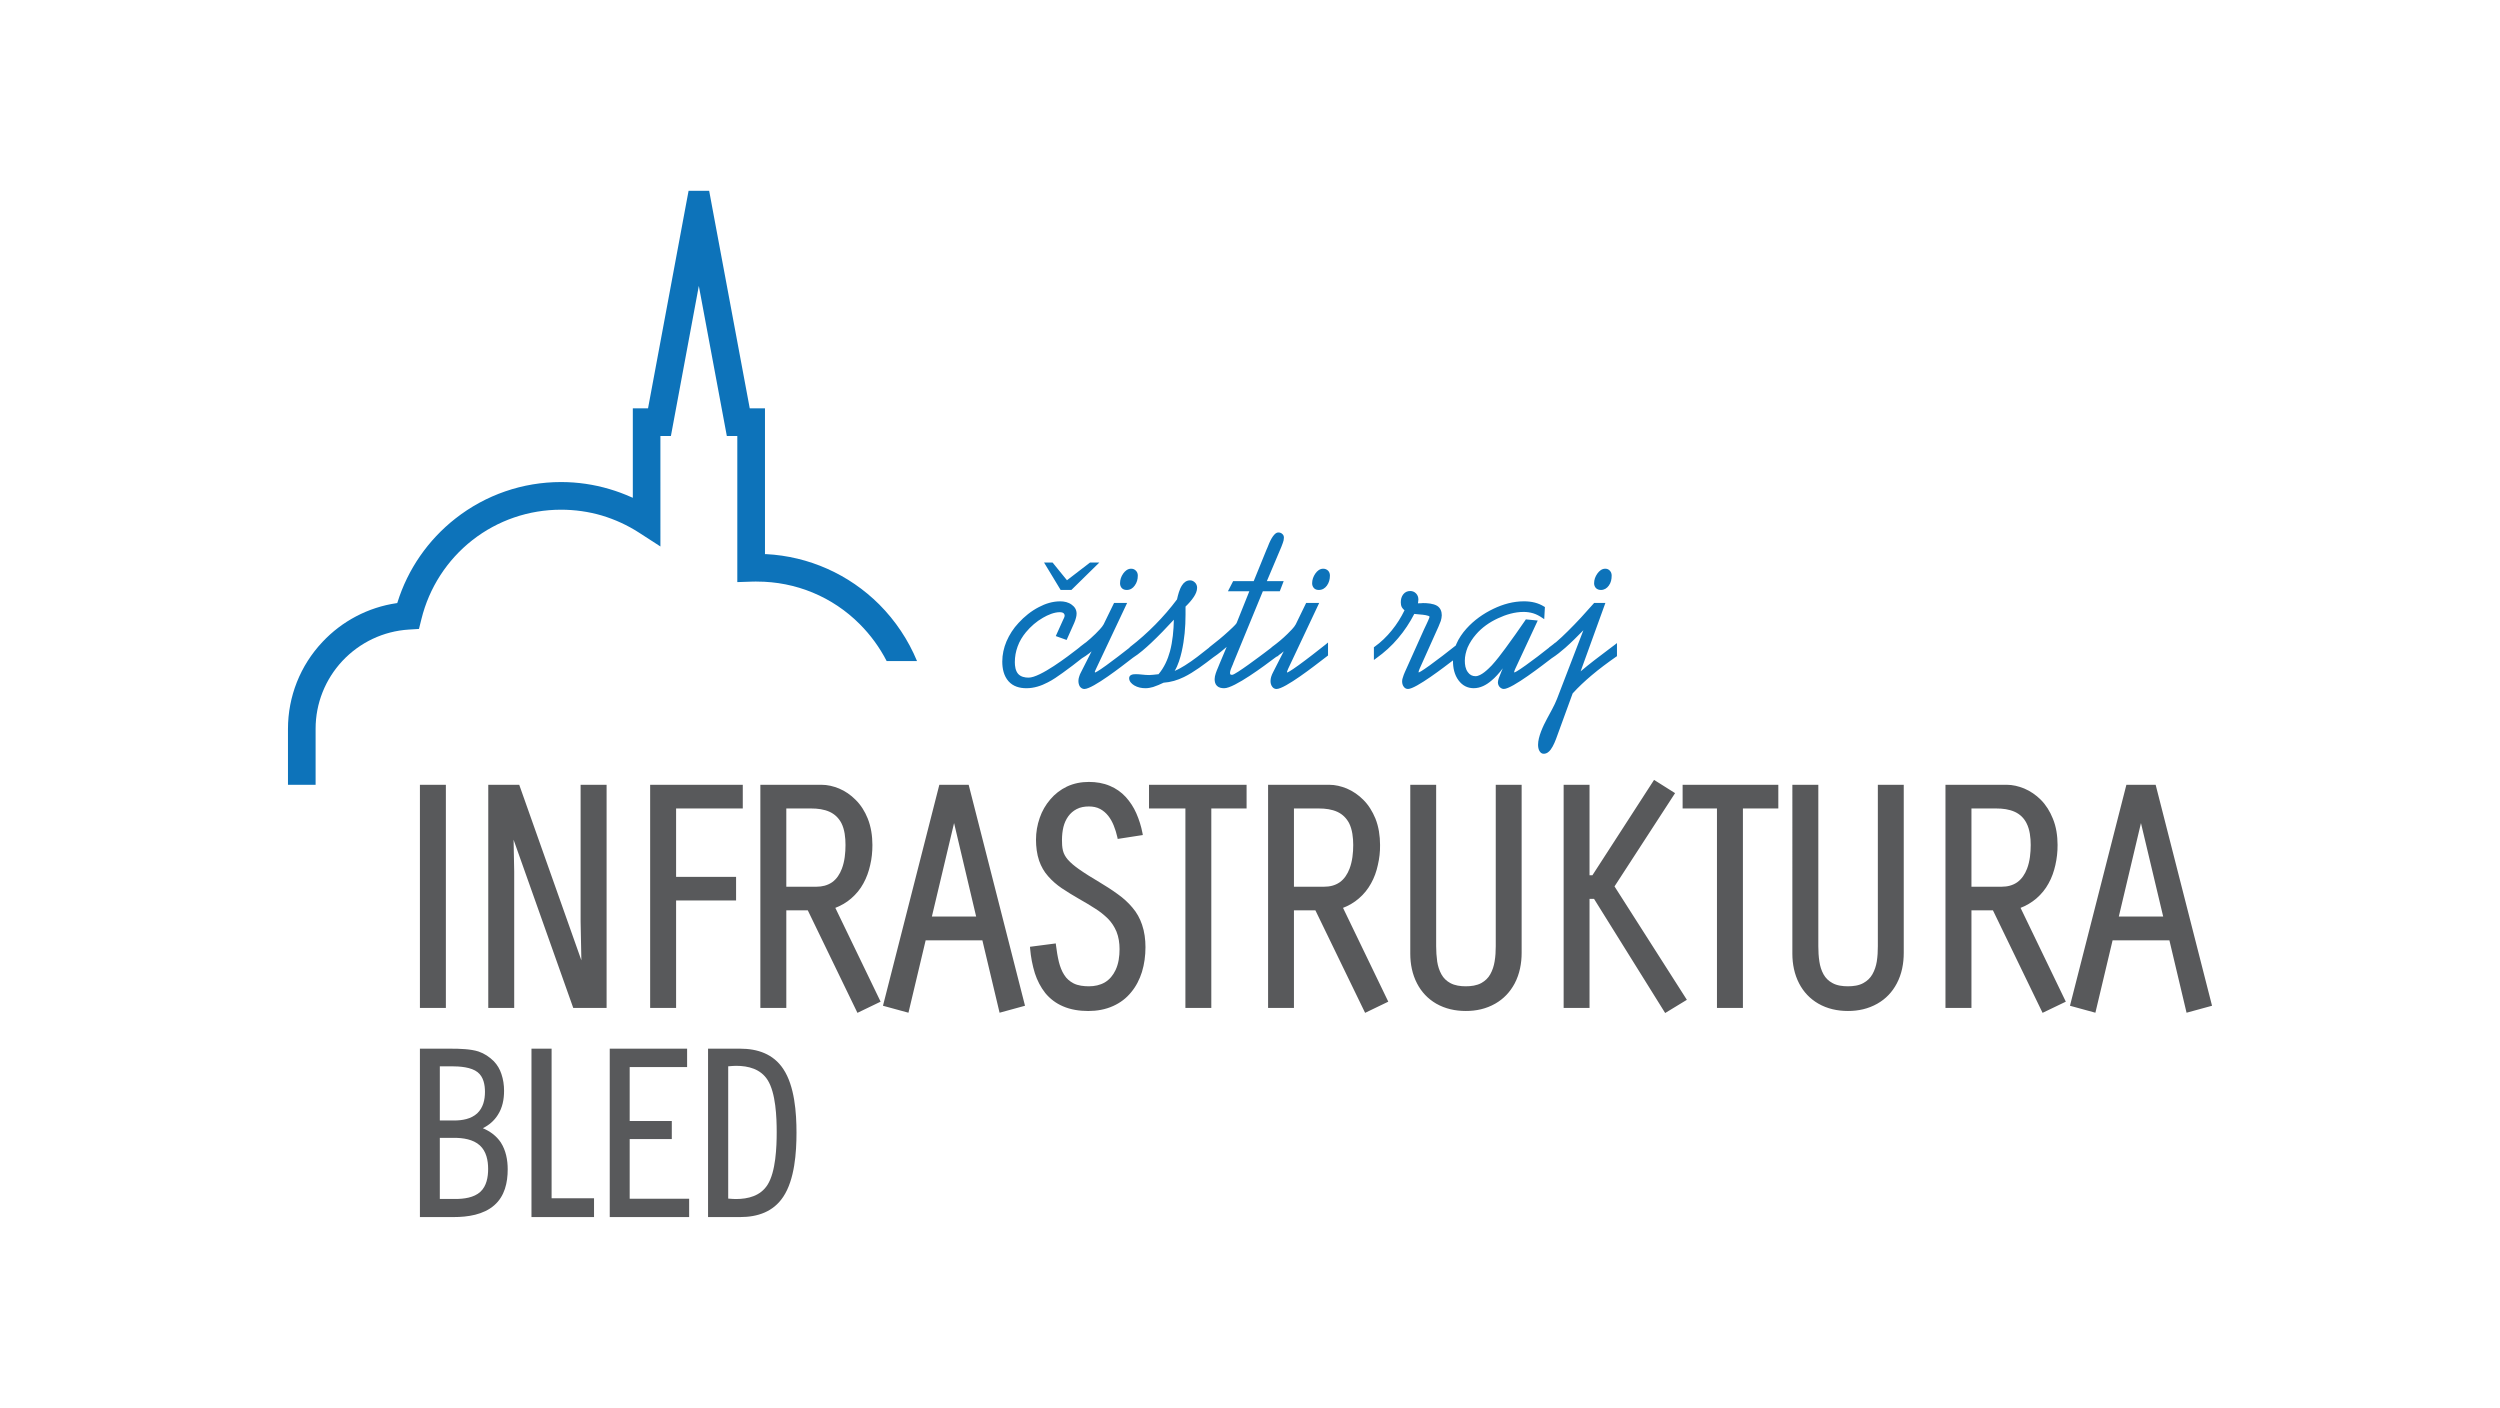 <?xml version="1.0" encoding="utf-8"?>
<!-- Generator: Adobe Illustrator 15.0.0, SVG Export Plug-In  -->
<!DOCTYPE svg PUBLIC "-//W3C//DTD SVG 1.1//EN" "http://www.w3.org/Graphics/SVG/1.1/DTD/svg11.dtd">
<svg version="1.1"
	 xmlns="http://www.w3.org/2000/svg" xmlns:xlink="http://www.w3.org/1999/xlink" xmlns:a="http://ns.adobe.com/AdobeSVGViewerExtensions/3.0/"
	 x="0px" y="0px" width="380px" height="214px" viewBox="0.006 -0.005 380 214" enable-background="new 0.006 -0.005 380 214"
	 xml:space="preserve">
<defs>
</defs>
<rect fill="none" width="380.013" height="213.987"/>
<g>
	<g>
		<defs>
			<rect id="SVGID_1_" x="43.777" y="29.002" width="292.458" height="155.986"/>
		</defs>
		<clipPath id="SVGID_3_">
			<use xlink:href="#SVGID_1_"  overflow="visible"/>
		</clipPath>
		<g clip-path="url(#SVGID_3_)">
			<defs>
				<rect id="SVGID_2_" x="43.777" y="29.002" width="292.458" height="155.986"/>
			</defs>
			<clipPath id="SVGID_4_">
				<use xlink:href="#SVGID_2_"  overflow="visible"/>
			</clipPath>
			<path clip-path="url(#SVGID_4_)" fill="#58595B" d="M110.693,162.074v20.107c0.223,0.015,0.438,0.028,0.672,0.049
				c0.163,0.007,0.325,0.018,0.492,0.018c1.882,0,3.747-0.479,4.813-2.162c1.255-1.983,1.394-5.742,1.394-8.015
				c0-2.26-0.139-5.948-1.381-7.914c-1.059-1.672-2.91-2.156-4.793-2.156c-0.172,0-0.355,0.014-0.512,0.021
				C111.145,162.037,110.916,162.06,110.693,162.074 M107.629,184.988v-25.593h4.9c2.635,0,5.029,0.81,6.529,3.076
				c1.733,2.589,2.015,6.666,2.015,9.682c0,3.019-0.274,7.146-2.015,9.756c-1.5,2.27-3.886,3.079-6.529,3.079H107.629z
				 M95.718,162.191v8.194h6.402v2.752h-6.402v9.065h9.038v2.785H92.687v-25.593h11.759v2.796H95.718z M83.849,182.13h6.45v2.858
				H80.79v-25.593h3.059V182.13z M66.858,182.237h2.374c1.267,0,2.819-0.189,3.792-1.089c0.952-0.876,1.178-2.253,1.178-3.486
				c0-1.279-0.271-2.653-1.25-3.556c-1.019-0.945-2.599-1.16-3.921-1.16h-2.173V182.237z M66.858,170.31h2.173
				c1.232,0,2.574-0.222,3.512-1.086c0.903-0.852,1.178-2.069,1.178-3.267c0-1.065-0.219-2.28-1.111-2.984
				c-0.97-0.781-2.73-0.898-3.913-0.898h-1.838V170.31z M73.399,171.483c1.092,0.464,2.054,1.155,2.732,2.169
				c0.775,1.211,1.046,2.661,1.046,4.08c0,2.018-0.451,4.079-2.042,5.463c-1.641,1.443-4.042,1.793-6.146,1.793h-5.156v-25.593
				h4.802c1.229,0,2.915,0.045,4.099,0.427c0.905,0.307,1.667,0.822,2.339,1.487c0.522,0.547,0.907,1.203,1.145,1.925
				c0.281,0.827,0.406,1.684,0.406,2.56c0,1.283-0.235,2.563-0.942,3.658C75.114,170.361,74.328,171.017,73.399,171.483
				 M63.834,153.201v-7.902v-26.017h3.944v33.919H63.834z M88.375,145.966l-0.117-5.898v-20.785h3.951v33.919H87.14l-9.069-25.568
				l0.094,4.841v20.728h-3.942v-33.919h4.706L88.375,145.966z M102.773,122.882v10.398h9.117v3.589h-9.117v16.332h-3.944v-33.919
				h14.08v3.6H102.773z M126.976,137.99l6.883,14.259l-3.522,1.699l-7.544-15.578h-3.267v14.831h-3.945v-33.919h9.281
				c0.947,0,1.826,0.22,2.678,0.565c0.956,0.4,1.771,0.975,2.498,1.701c0.824,0.804,1.434,1.794,1.859,2.853
				c0.508,1.27,0.713,2.65,0.716,4.024c0,1.038-0.097,2.065-0.338,3.062c-0.216,0.973-0.552,1.918-1.033,2.785
				c-0.476,0.887-1.106,1.638-1.856,2.288C128.675,137.184,127.857,137.644,126.976,137.99 M149.326,142.922h-8.62l-2.615,11.007
				l-3.873-1.059l8.567-33.588h4.458l8.565,33.588l-3.866,1.059L149.326,142.922z M169.563,147.458
				c0.471-0.977,0.615-2.115,0.615-3.195c0-0.91-0.13-1.834-0.473-2.681c-0.315-0.733-0.741-1.393-1.298-1.956
				c-0.582-0.569-1.239-1.1-1.953-1.539c-0.803-0.517-1.598-0.994-2.425-1.457c-0.89-0.52-1.789-1.051-2.641-1.63
				c-0.762-0.52-1.463-1.122-2.069-1.82c-0.615-0.686-1.051-1.471-1.363-2.347c-0.346-1.02-0.478-2.131-0.478-3.207
				c0-1.135,0.187-2.235,0.568-3.325c0.353-1.035,0.898-1.972,1.603-2.794c0.698-0.832,1.56-1.49,2.536-1.958
				c1.051-0.493,2.18-0.701,3.331-0.701c1.111,0,2.19,0.169,3.209,0.608c0.912,0.384,1.72,0.947,2.39,1.676
				c0.669,0.74,1.204,1.559,1.609,2.48c0.422,0.965,0.741,1.969,0.938,3.01l0.052,0.298l-3.82,0.592l-0.052-0.267
				c-0.138-0.612-0.315-1.184-0.543-1.754c-0.212-0.532-0.491-1.045-0.838-1.484c-0.346-0.437-0.755-0.79-1.225-1.043
				c-0.529-0.286-1.121-0.387-1.721-0.387c-0.64,0-1.301,0.101-1.871,0.408c-0.506,0.264-0.925,0.627-1.261,1.09
				c-0.346,0.484-0.587,1.025-0.732,1.602c-0.159,0.648-0.218,1.295-0.225,1.949c0,0.558,0.013,1.131,0.151,1.671
				c0.125,0.502,0.384,0.936,0.706,1.322c0.464,0.547,1.104,1.048,1.686,1.464c1.004,0.706,2.055,1.356,3.113,1.979
				c0.959,0.575,1.918,1.181,2.817,1.841c0.823,0.581,1.573,1.254,2.228,2.035c0.669,0.772,1.143,1.644,1.469,2.602
				c0.376,1.088,0.522,2.271,0.522,3.43c0,1.263-0.163,2.548-0.537,3.769c-0.353,1.117-0.879,2.167-1.633,3.069
				c-0.74,0.919-1.658,1.609-2.73,2.094c-1.19,0.543-2.491,0.765-3.792,0.765c-1.312,0-2.673-0.196-3.876-0.727
				c-1.048-0.454-1.931-1.118-2.665-2.006c-0.708-0.901-1.222-1.918-1.574-2.99c-0.38-1.225-0.616-2.481-0.726-3.758l-0.021-0.281
				l3.92-0.51l0.034,0.288c0.107,0.855,0.24,1.703,0.444,2.548c0.18,0.685,0.425,1.373,0.813,1.961
				c0.349,0.558,0.823,0.965,1.411,1.273c0.706,0.36,1.557,0.44,2.328,0.447c0.872,0,1.693-0.173,2.434-0.597
				C168.684,148.869,169.199,148.223,169.563,147.458 M260.984,122.882h-5.22v-3.6h14.547v3.6h-5.381v30.319h-3.946V122.882z
				 M180.186,122.882h-5.53v-3.6h14.831v3.6h-5.362v30.319h-3.938V122.882z M307.131,137.99l6.879,14.259l-3.533,1.699
				l-7.543-15.578h-3.268v14.831h-3.949v-33.919h9.303c0.927,0,1.813,0.22,2.665,0.565c0.944,0.4,1.778,0.975,2.511,1.701
				c0.807,0.804,1.408,1.794,1.834,2.853c0.531,1.27,0.721,2.65,0.727,4.024c0.008,1.038-0.109,2.065-0.335,3.062
				c-0.221,0.973-0.543,1.918-1.034,2.785c-0.477,0.887-1.104,1.638-1.85,2.288C308.812,137.184,308.007,137.644,307.131,137.99
				 M204.145,137.99l6.88,14.259l-3.522,1.699l-7.555-15.578h-3.262v14.831h-3.931v-33.919h9.283c0.936,0,1.817,0.22,2.675,0.565
				c0.935,0.4,1.771,0.975,2.499,1.701c0.815,0.804,1.412,1.794,1.852,2.853c0.511,1.27,0.705,2.65,0.712,4.024
				c0.015,1.038-0.104,2.065-0.339,3.062c-0.208,0.973-0.543,1.918-1.031,2.785c-0.488,0.887-1.096,1.638-1.854,2.288
				C205.838,137.184,205.027,137.644,204.145,137.99 M214.367,119.282h3.935v24.538c0,0.782,0.052,1.564,0.159,2.339
				c0.107,0.689,0.315,1.351,0.65,1.952c0.315,0.568,0.772,1.001,1.335,1.306c0.707,0.391,1.567,0.494,2.354,0.494
				c0.811,0,1.657-0.104,2.379-0.498c0.565-0.322,1.033-0.755,1.345-1.323c0.343-0.607,0.551-1.273,0.661-1.938
				c0.136-0.782,0.176-1.561,0.176-2.332v-24.538h3.935v25.534c0,1.623-0.301,3.219-1.058,4.661c-0.703,1.313-1.68,2.351-2.966,3.08
				c-1.37,0.781-2.894,1.114-4.472,1.107c-1.58,0-3.117-0.326-4.498-1.12c-1.264-0.737-2.237-1.772-2.906-3.067
				c-0.723-1.393-1.028-2.951-1.028-4.517V119.282z M241.614,133.031h0.442l9.368-14.493l3.194,2.012l-9.206,14.178l10.998,17.238
				l-3.298,2.007L242.3,136.622h-0.686v16.579h-3.935v-33.919h3.935V133.031z M272.447,119.282h3.944v24.538
				c0,0.782,0.041,1.564,0.161,2.339c0.102,0.689,0.303,1.351,0.639,1.952c0.321,0.568,0.771,1.001,1.342,1.306
				c0.699,0.396,1.567,0.494,2.359,0.494c0.804,0,1.662-0.104,2.357-0.498c0.581-0.322,1.038-0.755,1.36-1.323
				c0.345-0.607,0.557-1.273,0.667-1.938c0.125-0.782,0.162-1.561,0.162-2.332v-24.538h3.938v25.534
				c0,1.623-0.294,3.219-1.055,4.661c-0.692,1.313-1.672,2.351-2.963,3.08c-1.373,0.781-2.899,1.114-4.468,1.107
				c-1.578,0-3.127-0.326-4.501-1.12c-1.273-0.737-2.246-1.772-2.917-3.067c-0.72-1.393-1.027-2.951-1.027-4.517V119.282z
				 M329.754,142.922h-8.634l-2.615,11.007l-3.865-1.059l8.577-33.588h4.447l8.571,33.588l-3.873,1.059L329.754,142.922z
				 M119.525,122.882v11.893h4.602c0.835,0,1.633-0.187,2.34-0.664c0.726-0.512,1.19-1.252,1.501-2.07
				c0.431-1.127,0.554-2.414,0.554-3.607c0-1.094-0.123-2.347-0.622-3.323c-0.401-0.761-0.976-1.335-1.761-1.705
				c-0.869-0.404-1.865-0.522-2.808-0.522H119.525z M148.381,139.311l-3.356-14.21l-3.374,14.21H148.381z M299.666,122.882v11.893
				h4.603c0.847,0,1.644-0.187,2.339-0.664c0.719-0.512,1.194-1.252,1.509-2.07c0.43-1.127,0.557-2.414,0.557-3.607
				c0-1.094-0.132-2.347-0.64-3.323c-0.385-0.761-0.966-1.335-1.755-1.705c-0.879-0.404-1.86-0.522-2.813-0.522H299.666z
				 M196.686,122.882v11.893h4.599c0.851,0,1.65-0.187,2.344-0.664c0.725-0.512,1.189-1.252,1.504-2.07
				c0.432-1.127,0.562-2.414,0.562-3.607c0-1.094-0.135-2.347-0.628-3.323c-0.408-0.761-0.978-1.335-1.76-1.705
				c-0.876-0.404-1.862-0.522-2.808-0.522H196.686z M328.81,139.311l-3.378-14.21l-3.367,14.21H328.81z"/>
			<path clip-path="url(#SVGID_4_)" fill="#0D73BA" d="M43.777,119.283h4.201v-8.517c0-3.854,1.457-7.513,4.086-10.325
				c2.651-2.813,6.232-4.51,10.074-4.751l1.55-0.097l0.374-1.499c1.169-4.761,3.896-8.973,7.737-11.993
				c3.872-3.025,8.588-4.631,13.487-4.631c2.088,0,4.195,0.294,6.198,0.883c2.004,0.603,3.913,1.478,5.665,2.612l3.239,2.094V66.27
				h1.595l4.246-22.817l4.256,22.817h1.592v22.205l2.178-0.072c0.12-0.007,0.272-0.007,0.411-0.007c0.121-0.018,0.274,0,0.415,0
				c5.876,0,11.454,2.298,15.6,6.461c1.647,1.646,3.035,3.554,4.098,5.619h4.615c-1.329-3.208-3.287-6.139-5.737-8.6
				c-4.602-4.591-10.717-7.322-17.212-7.656h-0.162V62.065h-2.315l-5.675-30.406l-0.492-2.658h-3.131l-0.498,2.658l-5.665,30.406
				h-2.312v13.593l-0.235-0.098c-1.079-0.48-2.18-0.893-3.305-1.222c-2.384-0.709-4.872-1.072-7.368-1.072
				c-5.832,0-11.453,1.935-16.059,5.548c-4.143,3.248-7.236,7.698-8.807,12.747l-0.035,0.101l-0.11,0.014
				c-4.312,0.634-8.277,2.721-11.253,5.893c-3.384,3.593-5.246,8.291-5.246,13.227V119.283z"/>
			<path clip-path="url(#SVGID_4_)" fill="#0D73BA" d="M243.346,89.669c-0.295,0-0.549-0.086-0.755-0.281
				c-0.198-0.214-0.281-0.467-0.281-0.74c0-0.542,0.181-1.026,0.502-1.48c0.291-0.397,0.675-0.73,1.194-0.73
				c0.28,0,0.522,0.101,0.703,0.309c0.196,0.211,0.27,0.463,0.27,0.744c0,0.551-0.105,1.076-0.436,1.519
				C244.251,89.42,243.847,89.669,243.346,89.669 M200.47,89.669c-0.28,0-0.546-0.069-0.744-0.281
				c-0.199-0.214-0.276-0.467-0.276-0.74c0-0.542,0.183-1.026,0.492-1.48c0.281-0.397,0.678-0.73,1.187-0.73
				c0.295,0,0.547,0.101,0.755,0.309c0.19,0.203,0.27,0.463,0.27,0.744c0,0.551-0.139,1.068-0.456,1.513
				C201.394,89.42,200.993,89.669,200.47,89.669 M171.279,89.669c-0.284,0-0.555-0.069-0.759-0.281
				c-0.193-0.214-0.267-0.467-0.267-0.74c0-0.542,0.167-1.026,0.485-1.48c0.29-0.397,0.675-0.73,1.197-0.73
				c0.29,0,0.54,0.101,0.733,0.309c0.204,0.203,0.284,0.463,0.284,0.744c0,0.551-0.139,1.068-0.472,1.513
				C172.192,89.42,171.784,89.669,171.279,89.669 M162.185,88.194l3.502-2.691h1.412l-4.243,4.166h-1.633l-2.52-4.166h1.295
				L162.185,88.194z M193.286,98.409v-0.033l0.091-0.063c0.838-0.61,1.615-1.261,2.349-1.983c0.357-0.36,1.014-0.989,1.233-1.433
				l1.581-3.253h1.982l-4.72,10.011c-0.041,0.111-0.09,0.222-0.129,0.325c-0.023,0.042-0.045,0.104-0.045,0.146
				c0,0.035,0.006,0.063,0.015,0.097c0.347-0.104,1.516-0.944,1.733-1.103c1.404-1.015,2.778-2.102,4.136-3.17l0.353-0.295v1.973
				l-0.883,0.678c-1.041,0.793-5.653,4.416-6.948,4.416c-0.288,0-0.513-0.142-0.667-0.369c-0.188-0.265-0.243-0.565-0.243-0.859
				c0-0.211,0.046-0.433,0.098-0.622c0.072-0.254,0.184-0.484,0.3-0.71l1.61-3.163c-0.118,0.104-0.249,0.211-0.378,0.309
				c-0.156,0.117-0.308,0.234-0.458,0.334v0.099h-0.141c-0.087,0.051-0.169,0.121-0.273,0.176c-1.667,1.263-6.253,4.689-7.798,4.689
				c-0.4,0-0.811-0.076-1.092-0.35c-0.284-0.264-0.363-0.658-0.363-1.041c0-0.526,0.29-1.24,0.501-1.718
				c0.081-0.208,0.156-0.404,0.247-0.608l1.08-2.562c-0.295,0.264-0.597,0.506-0.904,0.751c-0.356,0.284-0.727,0.563-1.118,0.824
				c-1.336,1.031-2.968,2.277-4.473,3.004c-0.973,0.478-2.011,0.789-3.098,0.861c-0.497,0.241-1.046,0.48-1.585,0.654
				c-0.371,0.107-0.768,0.184-1.157,0.184c-0.608,0-1.189-0.117-1.706-0.423c-0.396-0.242-0.784-0.599-0.784-1.111
				c0-0.211,0.125-0.395,0.318-0.484c0.214-0.109,0.505-0.118,0.732-0.118c0.302,0,0.624,0.036,0.911,0.063
				c0.362,0.038,0.727,0.071,1.09,0.071c0.37,0,0.813-0.071,1.189-0.105c0.078-0.015,0.154-0.015,0.225-0.021
				c0.85-0.998,1.402-2.226,1.743-3.479c0.407-1.526,0.559-3.212,0.588-4.806c-1.125,1.214-2.271,2.419-3.479,3.553
				c-0.827,0.775-1.768,1.608-2.743,2.226l-0.437,0.335c-1.03,0.793-5.647,4.416-6.94,4.416c-0.284,0-0.507-0.142-0.683-0.369
				c-0.165-0.265-0.224-0.565-0.224-0.859c0-0.211,0.04-0.433,0.105-0.622c0.066-0.254,0.171-0.484,0.294-0.71l1.604-3.163
				c-0.125,0.104-0.245,0.211-0.371,0.309c-0.356,0.266-0.719,0.529-1.093,0.743c-0.962,0.761-1.938,1.513-2.938,2.225
				c-0.708,0.506-1.478,1.057-2.267,1.447c-0.989,0.525-2.097,0.883-3.228,0.883c-1.042,0-2.024-0.267-2.724-1.053
				c-0.733-0.823-0.955-1.938-0.955-3c0-1.056,0.228-2.083,0.637-3.06c0.45-1.04,1.06-1.985,1.838-2.813
				c0.889-0.972,1.917-1.803,3.083-2.404c1.01-0.533,2.096-0.876,3.238-0.876c0.641,0,1.252,0.135,1.766,0.516
				c0.463,0.332,0.733,0.771,0.733,1.353c0,0.212-0.035,0.433-0.094,0.641c-0.065,0.263-0.158,0.519-0.266,0.771l-1.156,2.588
				l-1.647-0.591l1.145-2.536c0.053-0.115,0.132-0.239,0.16-0.354c0.018-0.068,0.045-0.142,0.045-0.218
				c0-0.152-0.056-0.272-0.162-0.366c-0.153-0.118-0.364-0.159-0.551-0.159c-0.886,0-1.826,0.408-2.585,0.848
				c-0.996,0.567-1.858,1.321-2.592,2.204c-0.529,0.644-0.97,1.36-1.256,2.156c-0.281,0.768-0.427,1.561-0.427,2.385
				c0,0.601,0.091,1.314,0.506,1.791c0.405,0.444,1.012,0.567,1.582,0.567c1.781,0,6.045-3.29,7.408-4.342l0.339-0.271v-0.006
				l0.083-0.063c0.007-0.008,0.015-0.015,0.021-0.028l0.813-0.622v0.02c0.529-0.436,1.037-0.883,1.515-1.353
				c0.351-0.36,1-0.989,1.229-1.433l1.585-3.253h1.986l-4.721,10.011c-0.058,0.111-0.093,0.222-0.145,0.325
				c-0.007,0.042-0.049,0.104-0.049,0.146c0,0.035,0.021,0.063,0.042,0.097c0.329-0.104,1.498-0.944,1.716-1.103
				c1.196-0.869,2.364-1.772,3.533-2.687v-0.045l0.08-0.063c1.356-1.041,2.624-2.176,3.826-3.392
				c1.184-1.202,2.296-2.48,3.301-3.829c0.154-0.686,0.367-1.547,0.759-2.136c0.276-0.445,0.688-0.761,1.222-0.761
				c0.299,0,0.561,0.132,0.769,0.349c0.203,0.208,0.305,0.484,0.305,0.785c0,0.489-0.232,0.974-0.491,1.368
				c-0.351,0.536-0.8,1.031-1.268,1.483v1.212c0,1.89-0.166,3.815-0.588,5.665c-0.208,0.889-0.533,2.049-1.065,2.902
				c0.532-0.222,1.08-0.525,1.564-0.833c1.259-0.782,2.518-1.787,3.702-2.731v-0.033l0.087-0.063
				c0.972-0.749,1.92-1.519,2.823-2.351c0.192-0.177,1.146-1.041,1.235-1.249l1.938-4.842h-3.254l0.796-1.546h3.125l1.966-4.827
				c0.045-0.118,0.09-0.229,0.146-0.33c0.219-0.573,0.854-2.234,1.626-2.234c0.235,0,0.446,0.066,0.609,0.229
				c0.177,0.146,0.242,0.343,0.242,0.557c0,0.261-0.065,0.567-0.167,0.807c-0.134,0.405-0.311,0.813-0.483,1.208l-1.941,4.592h2.556
				l-0.595,1.546h-2.574l-4.478,10.887c-0.037,0.137-0.1,0.281-0.163,0.412c-0.104,0.234-0.346,0.803-0.346,1.06
				c0,0.072,0,0.218,0.063,0.273c0.041,0.062,0.186,0.065,0.276,0.065c0.519-0.031,4.363-2.941,4.879-3.323
				C192.55,98.957,192.919,98.677,193.286,98.409 M235.493,98.409v-0.033l0.097-0.063c0.049-0.035,0.087-0.063,0.139-0.101
				c0.11-0.083,0.218-0.18,0.343-0.263l0.357-0.295v0.035c0.652-0.555,1.317-1.185,1.893-1.759c1.362-1.343,2.664-2.768,3.93-4.214
				l0.059-0.073h1.714l-3.765,10.399c1.355-1.148,2.785-2.232,4.21-3.298c0.329-0.239,0.64-0.489,0.967-0.728l0.349-0.273v1.994
				l-0.096,0.058c-1.303,0.911-2.586,1.858-3.805,2.891c-0.999,0.851-1.961,1.739-2.837,2.708l-2.335,6.405
				c-0.231,0.661-0.571,1.558-0.998,2.129c-0.266,0.36-0.609,0.64-1.082,0.64c-0.291,0-0.498-0.19-0.637-0.436
				c-0.156-0.28-0.205-0.615-0.205-0.938c0-1.232,0.779-2.869,1.347-3.924c0.48-0.91,1.16-2.069,1.527-3.032l4.016-10.446
				c-0.896,0.916-1.796,1.819-2.74,2.654c-0.653,0.57-1.35,1.138-2.091,1.612c-1.189,0.906-5.99,4.661-7.27,4.661
				c-0.246,0-0.453-0.129-0.63-0.301c-0.18-0.208-0.263-0.46-0.263-0.727c0-0.194,0.079-0.429,0.138-0.624
				c0.104-0.297,0.223-0.603,0.354-0.896l0.248-0.591c-0.535,0.72-1.134,1.395-1.771,1.91c-0.747,0.633-1.644,1.111-2.644,1.111
				c-0.959,0-1.723-0.413-2.291-1.17c-0.654-0.865-0.864-1.932-0.864-2.982v-0.073c-1.19,0.906-5.628,4.343-6.835,4.343
				c-0.295,0-0.513-0.142-0.667-0.369c-0.179-0.247-0.226-0.528-0.226-0.822c0-0.187,0.047-0.397,0.118-0.573
				c0.078-0.27,0.176-0.53,0.291-0.783l2.931-6.535c0.13-0.285,0.253-0.558,0.391-0.824c0.075-0.174,0.425-0.894,0.439-1.063
				c0-0.222-1.153-0.336-1.288-0.339c-0.355-0.041-0.695-0.063-1.035-0.1c-0.677,1.314-1.49,2.549-2.448,3.678
				c-0.979,1.17-2.105,2.184-3.347,3.069l-0.343,0.253v-1.938l0.094-0.063c0.985-0.7,1.861-1.555,2.616-2.488
				c0.771-0.941,1.418-1.976,1.944-3.063c-0.145-0.125-0.297-0.267-0.392-0.44c-0.135-0.239-0.172-0.501-0.172-0.769
				c0-0.448,0.096-0.87,0.377-1.225c0.27-0.335,0.622-0.497,1.048-0.497c0.35,0,0.647,0.117,0.89,0.367
				c0.249,0.255,0.356,0.569,0.356,0.913c0,0.165-0.029,0.312-0.049,0.459c0,0.053-0.007,0.08-0.015,0.132
				c0.181,0,0.36,0,0.551-0.018c0.066-0.013,0.135-0.02,0.198-0.02c0.664,0,1.574,0.062,2.162,0.417
				c0.506,0.319,0.71,0.852,0.71,1.438c0,0.283-0.073,0.578-0.146,0.851c-0.208,0.571-0.48,1.173-0.74,1.737l-2.484,5.541
				c-0.052,0.103-0.083,0.211-0.118,0.317c-0.013,0.041-0.034,0.114-0.034,0.159c0,0.035,0,0.063,0.014,0.097
				c0.329-0.117,1.468-0.935,1.682-1.09c1.336-0.972,2.665-1.996,3.958-3.023c0.022-0.076,0.057-0.146,0.078-0.208
				c0.37-0.861,0.909-1.651,1.545-2.357c1.16-1.283,2.556-2.276,4.115-3.017c1.446-0.692,2.997-1.128,4.613-1.128
				c0.555,0,1.123,0.055,1.657,0.193c0.509,0.132,0.979,0.332,1.419,0.609l0.117,0.064l-0.104,1.846l-0.316-0.211
				c-0.417-0.287-0.871-0.529-1.362-0.682c-0.475-0.136-0.951-0.208-1.446-0.208c-1.366,0-2.692,0.401-3.92,0.976
				c-1.268,0.589-2.423,1.388-3.333,2.45c-0.522,0.603-0.948,1.259-1.27,1.979c-0.253,0.644-0.422,1.323-0.422,2.015
				c0,0.588,0.086,1.249,0.464,1.743c0.279,0.396,0.668,0.606,1.161,0.606c0.859,0,1.931-1.087,2.481-1.654
				c0.728-0.799,1.412-1.702,2.056-2.575c1.046-1.405,2.039-2.843,3.045-4.297l0.065-0.11l1.811,0.176l-3.427,7.36
				c-0.044,0.093-0.078,0.197-0.117,0.294c-0.003,0.043-0.029,0.111-0.038,0.152c0,0.035,0.014,0.063,0.038,0.097
				c0.323-0.104,1.506-0.944,1.727-1.103C233.137,100.251,234.329,99.334,235.493,98.409"/>
		</g>
	</g>
</g>
</svg>
